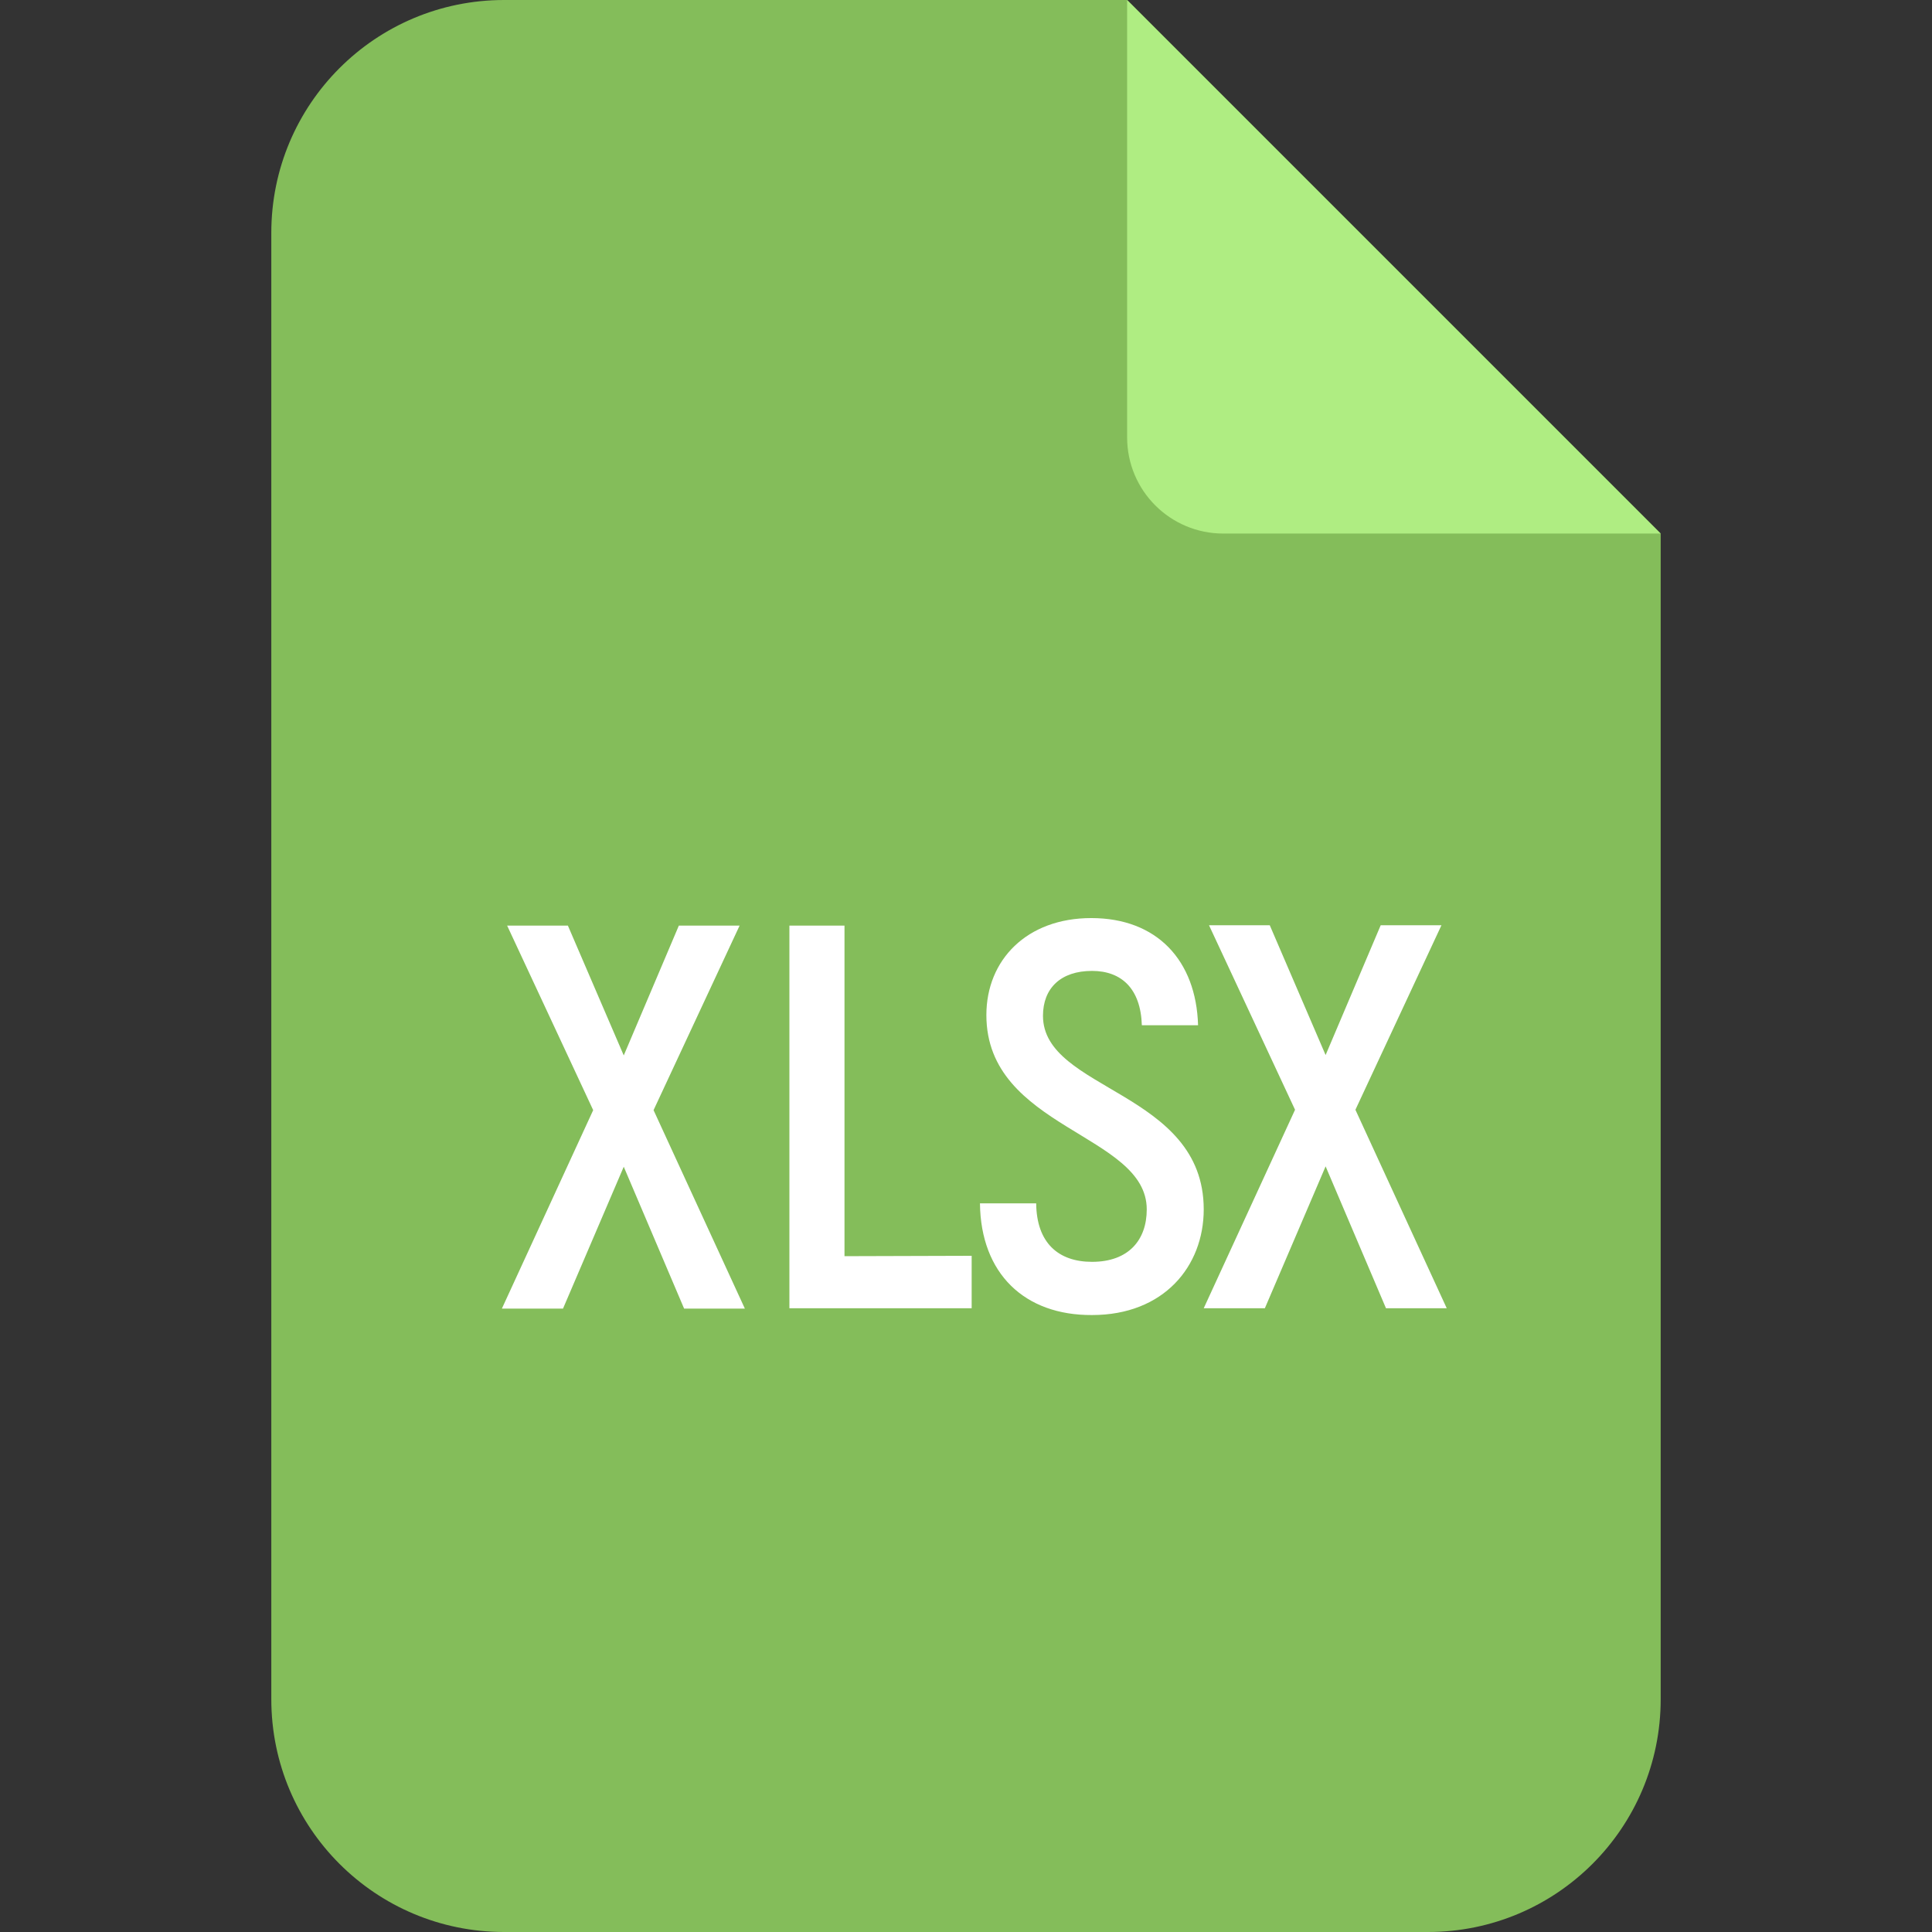 <?xml version="1.0" encoding="utf-8"?>
<!-- Generator: Adobe Illustrator 26.0.0, SVG Export Plug-In . SVG Version: 6.00 Build 0)  -->
<svg version="1.1" id="Layer_1" xmlns="http://www.w3.org/2000/svg" xmlns:xlink="http://www.w3.org/1999/xlink" x="0px" y="0px"
	 viewBox="0 0 512 512" style="enable-background:new 0 0 512 512;" xml:space="preserve">
<rect x="0" y="0" width="512" height="512" fill="#333333" stroke="none"/>
<style type="text/css">
	.st0{fill:#84BD5A;}
	.st1{fill:#AFED82;}
	.st2{fill:#FFFFFF;}
</style>
<g id="Layer_2_00000087369833185902322810000012079368410029001125_">
	<g id="ASF">
		<path class="st0" d="M440.1,141.4v308.9c0,34.1-27.6,61.7-61.7,61.7H133.6c-34.1,0-61.7-27.6-61.7-61.7V61.7
			C71.9,27.6,99.5,0,133.6,0h165.1L440.1,141.4z"/>
		<path class="st1" d="M440.1,141.4H324.2c-14.1,0-25.5-11.4-25.5-25.5V0L440.1,141.4z"/>
	</g>
</g>
<g>
	<path class="st2" d="M181.3,346.8l-16-37.6l-16.1,37.6H133l24.2-52.6l-22.8-48.9h16.1l14.8,34.4l14.6-34.4H196l-22.8,48.9
		l24.2,52.6H181.3z"/>
	<path class="st2" d="M257.5,332.8v13.9h-48.3V245.3h14.6v87.6L257.5,332.8L257.5,332.8z"/>
	<path class="st2" d="M259.7,318.9h14.9c0.1,10.4,5.8,15.5,14.8,15.5c9.7,0,14.5-5.8,14.5-13.9c0-20.1-42.5-21.3-42.5-51.5
		c0-14.6,10.7-25.7,27.8-25.7c17.4,0,27.8,11.2,28.3,28.4h-14.9c-0.3-9.7-5.4-14.4-13.2-14.4c-8.3,0-13,4.6-13,11.9
		c0,19.9,42.6,19.9,42.6,51.3c0,15.1-10.6,28-29.6,28C271.5,348.6,259.9,337.5,259.7,318.9L259.7,318.9z"/>
</g>
<path class="st2" d="M367.3,346.7l-16-37.6l-16.1,37.6H319l24.2-52.6l-22.8-48.9h16.1l14.8,34.4l14.6-34.4H382l-22.8,48.9l24.2,52.6
	H367.3z"/>
</svg>
